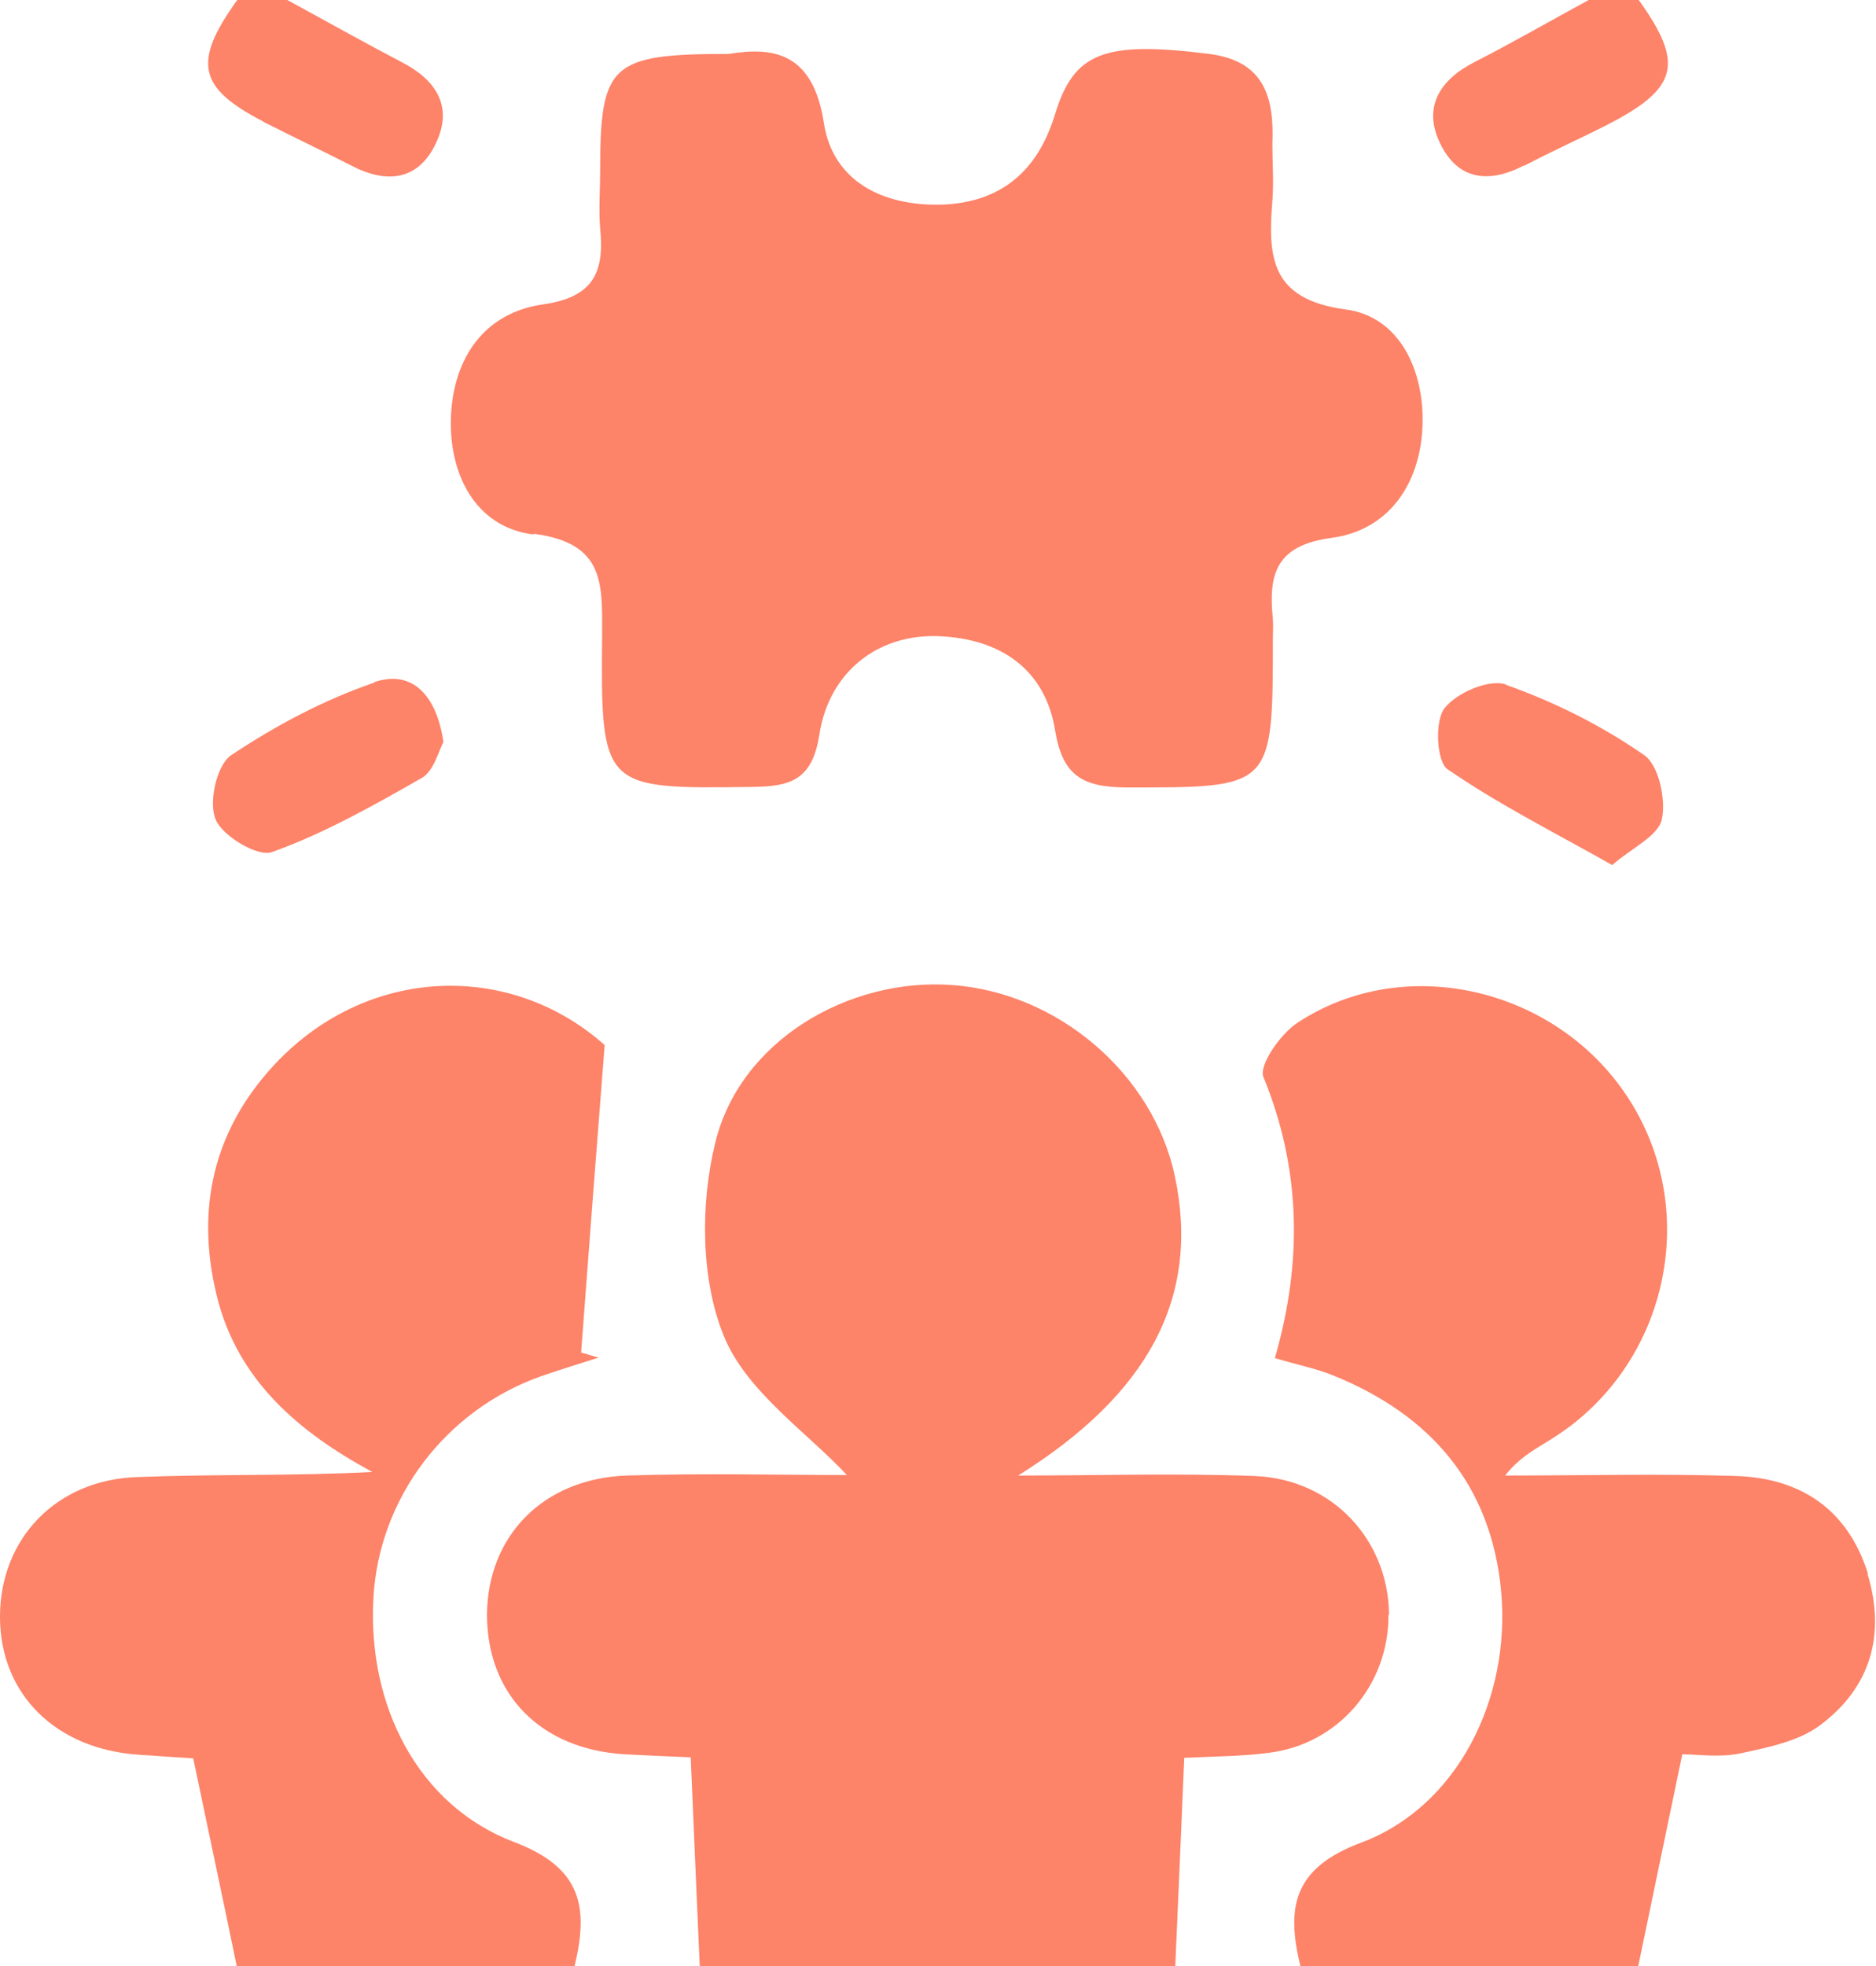 <svg xmlns="http://www.w3.org/2000/svg" width="42" height="44" viewBox="0 0 42 44" fill="none"><g clip-path="url(#clip0_4080_1710)"><path d="M31.097 36.136C31.085 34.467 29.83 33.102 28.093 33.034C26.323 32.966 24.564 33.023 22.793 33.023C25.706 31.206 26.883 29.04 26.3 26.31C25.807 24.031 23.689 22.214 21.314 22.045C18.994 21.876 16.562 23.297 16.013 25.576C15.677 26.942 15.688 28.634 16.204 29.897C16.708 31.139 18.053 32.041 18.96 33.011C17.47 33.011 15.744 32.966 14.03 33.023C12.159 33.09 10.915 34.376 10.903 36.136C10.903 37.919 12.102 39.149 13.985 39.261C14.444 39.284 14.904 39.307 15.464 39.329C15.531 40.931 15.599 42.466 15.666 44H26.312C26.379 42.466 26.446 40.943 26.513 39.34C27.219 39.307 27.813 39.307 28.407 39.228C29.965 39.036 31.097 37.705 31.085 36.136H31.097Z" fill="#FD8369"></path><path d="M41.821 35.223C41.373 33.79 40.33 33.09 38.896 33.034C37.17 32.977 35.433 33.023 33.696 33.023C34.044 32.583 34.414 32.413 34.761 32.188C37.294 30.597 38.089 27.201 36.509 24.663C34.94 22.135 31.489 21.278 29.046 22.891C28.665 23.14 28.183 23.839 28.284 24.099C29.136 26.174 29.158 28.262 28.542 30.394C29.068 30.552 29.483 30.631 29.864 30.789C32.027 31.669 33.383 33.226 33.607 35.606C33.831 38.02 32.621 40.435 30.48 41.236C28.934 41.811 28.799 42.703 29.113 44H36.677C36.991 42.488 37.305 40.988 37.663 39.261C37.988 39.261 38.504 39.34 38.974 39.239C39.591 39.104 40.285 38.968 40.767 38.596C41.877 37.761 42.224 36.576 41.809 35.223H41.821Z" fill="#FD8369"></path><path d="M11.508 41.225C9.346 40.401 8.225 38.156 8.36 35.764C8.483 33.53 9.973 31.556 12.114 30.8C12.54 30.653 12.976 30.518 13.402 30.383C13.268 30.349 13.145 30.304 13.01 30.27C13.178 28.036 13.346 25.813 13.537 23.388C11.352 21.447 8.023 21.616 5.962 24.031C4.707 25.497 4.404 27.212 4.863 29.04C5.334 30.902 6.69 32.052 8.337 32.944C6.544 33.034 4.819 32.989 3.104 33.056C1.255 33.102 0 34.444 0 36.182C0 37.93 1.266 39.16 3.138 39.273C3.631 39.307 4.113 39.34 4.326 39.352C4.684 41.067 4.998 42.533 5.3 44H12.864C13.178 42.691 13.033 41.8 11.508 41.225Z" fill="#FD8369"></path><path d="M5.883 2.719C6.544 3.057 7.217 3.373 7.878 3.712C8.662 4.118 9.368 4.039 9.76 3.204C10.153 2.381 9.76 1.783 8.987 1.388C8.124 0.936 7.284 0.463 6.432 0H5.312C4.314 1.388 4.426 1.963 5.894 2.719H5.883Z" fill="#FD8369"></path><path d="M34.122 3.712C34.739 3.385 35.377 3.103 35.994 2.787C37.574 1.974 37.708 1.422 36.688 0H35.568C34.716 0.463 33.876 0.948 33.013 1.388C32.24 1.783 31.847 2.392 32.24 3.204C32.632 4.028 33.327 4.118 34.122 3.701V3.712Z" fill="#FD8369"></path><path d="M11.968 11.948C13.537 12.162 13.481 13.053 13.481 14.193C13.447 17.668 13.481 17.656 16.854 17.611C17.705 17.6 18.187 17.453 18.344 16.438C18.568 15.005 19.689 14.181 21.022 14.238C22.378 14.294 23.398 14.96 23.622 16.348C23.79 17.363 24.238 17.611 25.191 17.623C28.497 17.623 28.497 17.668 28.497 14.272C28.497 14.136 28.508 13.99 28.497 13.854C28.396 12.861 28.553 12.207 29.808 12.038C31.097 11.869 31.803 10.819 31.847 9.522C31.892 8.292 31.332 7.085 30.133 6.927C28.441 6.702 28.385 5.754 28.486 4.49C28.519 4.073 28.486 3.644 28.486 3.227C28.53 2.177 28.306 1.365 27.074 1.207C24.732 0.914 24.048 1.162 23.622 2.55C23.241 3.813 22.423 4.535 21.078 4.58C19.767 4.614 18.647 4.062 18.445 2.753C18.198 1.151 17.291 1.049 16.316 1.207C13.66 1.207 13.436 1.433 13.436 3.847C13.436 4.265 13.402 4.693 13.436 5.111C13.537 6.104 13.279 6.656 12.147 6.814C10.825 7.006 10.153 8.033 10.097 9.308C10.04 10.594 10.634 11.79 11.923 11.959L11.968 11.948Z" fill="#FD8369"></path><path d="M33.719 15.321C33.349 15.186 32.609 15.502 32.34 15.851C32.116 16.133 32.161 17.047 32.408 17.216C33.539 17.995 34.772 18.615 36.094 19.36C36.532 18.976 37.114 18.717 37.204 18.345C37.305 17.905 37.137 17.126 36.812 16.901C35.87 16.246 34.817 15.716 33.73 15.332L33.719 15.321Z" fill="#FD8369"></path><path d="M8.382 15.276C7.261 15.659 6.174 16.235 5.177 16.901C4.852 17.115 4.662 17.961 4.83 18.345C4.987 18.717 5.782 19.191 6.096 19.067C7.261 18.649 8.36 18.029 9.447 17.408C9.716 17.25 9.816 16.81 9.928 16.607C9.772 15.547 9.222 14.983 8.382 15.265V15.276Z" fill="#FD8369"></path></g><defs><clipPath id="clip0_4080_1710"><rect width="42" height="44" fill="white"></rect></clipPath></defs></svg>